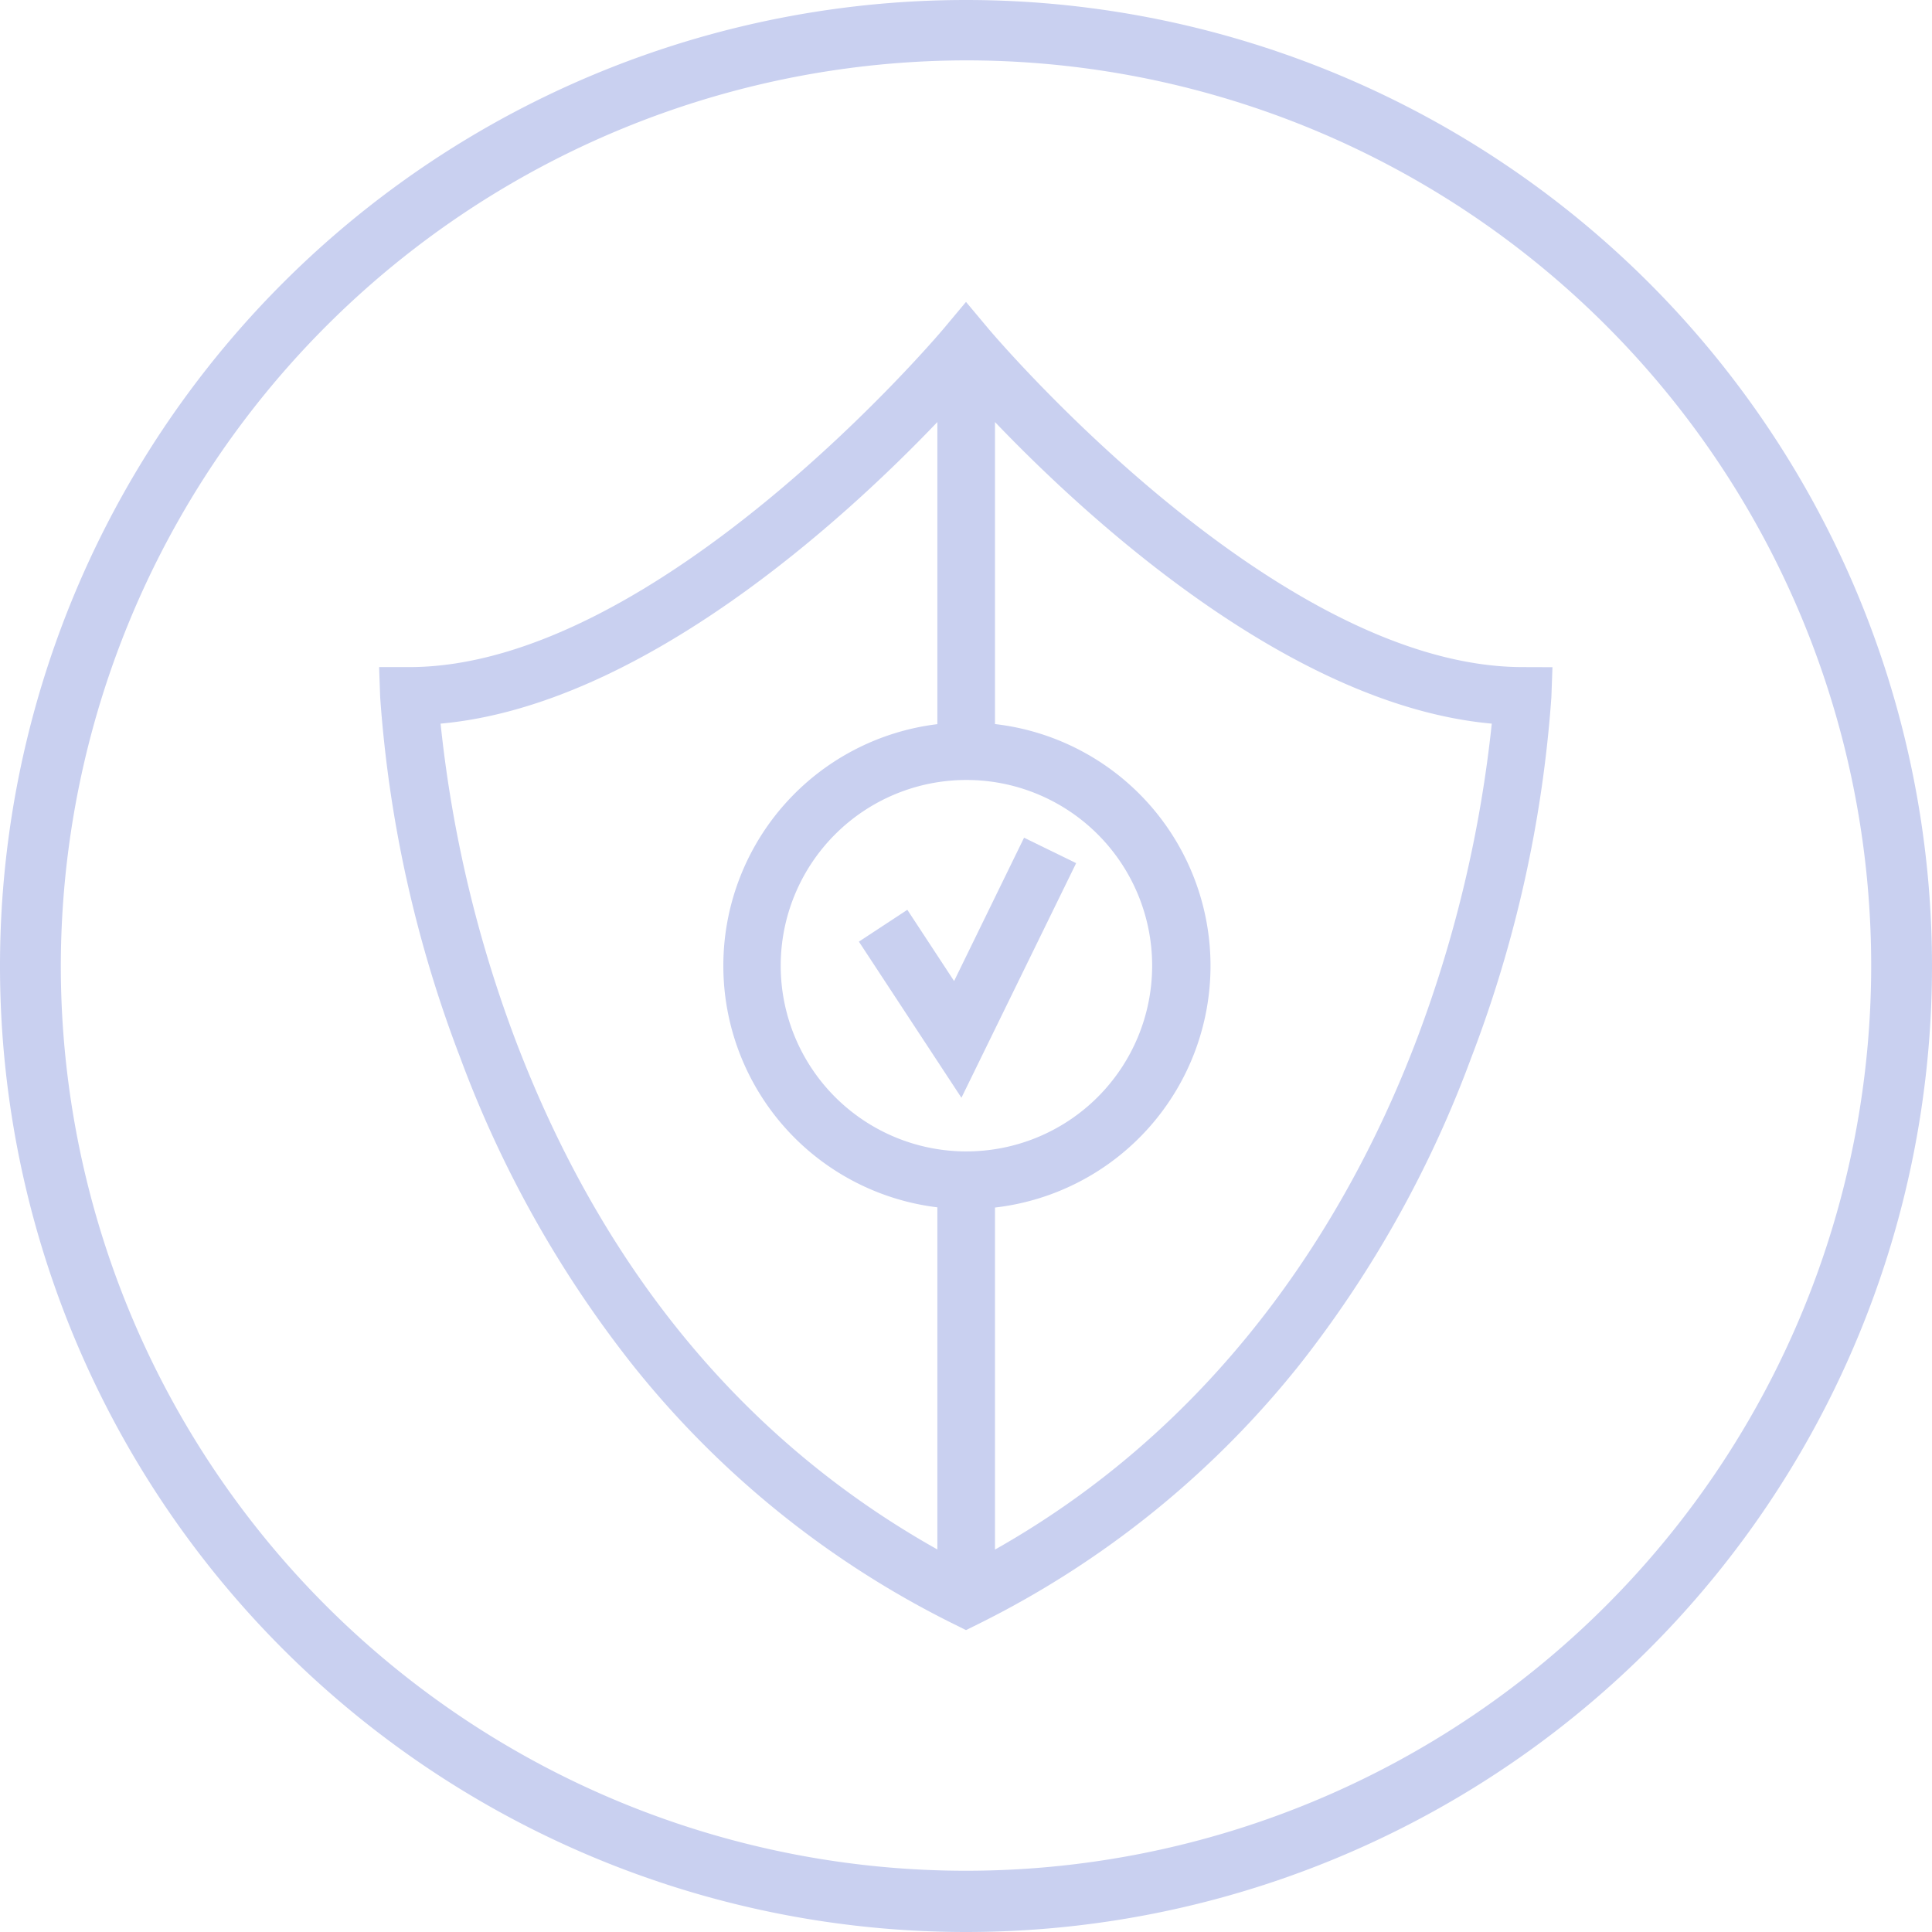 <svg width="80" height="80" viewBox="0 0 80 80" fill="none" xmlns="http://www.w3.org/2000/svg">
    <g clip-path="url(#c9jl6nun4a)" fill="#C9D0F0">
        <path d="M40 2.5A37.482 37.482 0 1 1 2.518 39.982 37.544 37.544 0 0 1 40 2.5zM40 0a40 40 0 1 0 0 80 40 40 0 0 0 0-80z"/>
        <path d="M63.059 27.623c-10.31 0-22.022-13.882-22.136-14.019L40 12.502l-.922 1.102c-.114.137-11.826 14.019-22.136 14.019h-1.244l.044 1.243a51.792 51.792 0 0 0 3.316 14.931 46.621 46.621 0 0 0 7.078 12.647 39.244 39.244 0 0 0 13.33 10.79l.534.265.533-.264a39.303 39.303 0 0 0 13.33-10.79 46.614 46.614 0 0 0 7.056-12.643 51.892 51.892 0 0 0 3.32-14.931l.045-1.244-1.226-.004zM40.023 47.678a7.69 7.69 0 1 1-.01-15.381 7.69 7.69 0 0 1 .01 15.38zM21.33 43.026a52.472 52.472 0 0 1-3.086-13.062c8.334-.75 16.756-8.493 20.57-12.488v12.51a10.077 10.077 0 0 0 0 20.007V64.16C30.83 59.676 24.952 52.577 21.33 43.026zm37.368-.075c-2.523 6.685-7.58 15.614-17.498 21.214V50.002a10.076 10.076 0 0 0 0-20.02V17.476c3.823 3.995 12.237 11.739 20.571 12.488a52.501 52.501 0 0 1-3.073 12.987z"/>
        <path d="m39.507 40.623-1.936-2.95-2.006 1.318 4.246 6.465 4.75-9.715-2.157-1.053-2.897 5.935z"/>
    </g>
    <defs>
        <clipPath id="c9jl6nun4a">
            <path fill="#fff" d="M0 0h80v80H0z"/>
        </clipPath>
    </defs>
</svg>
